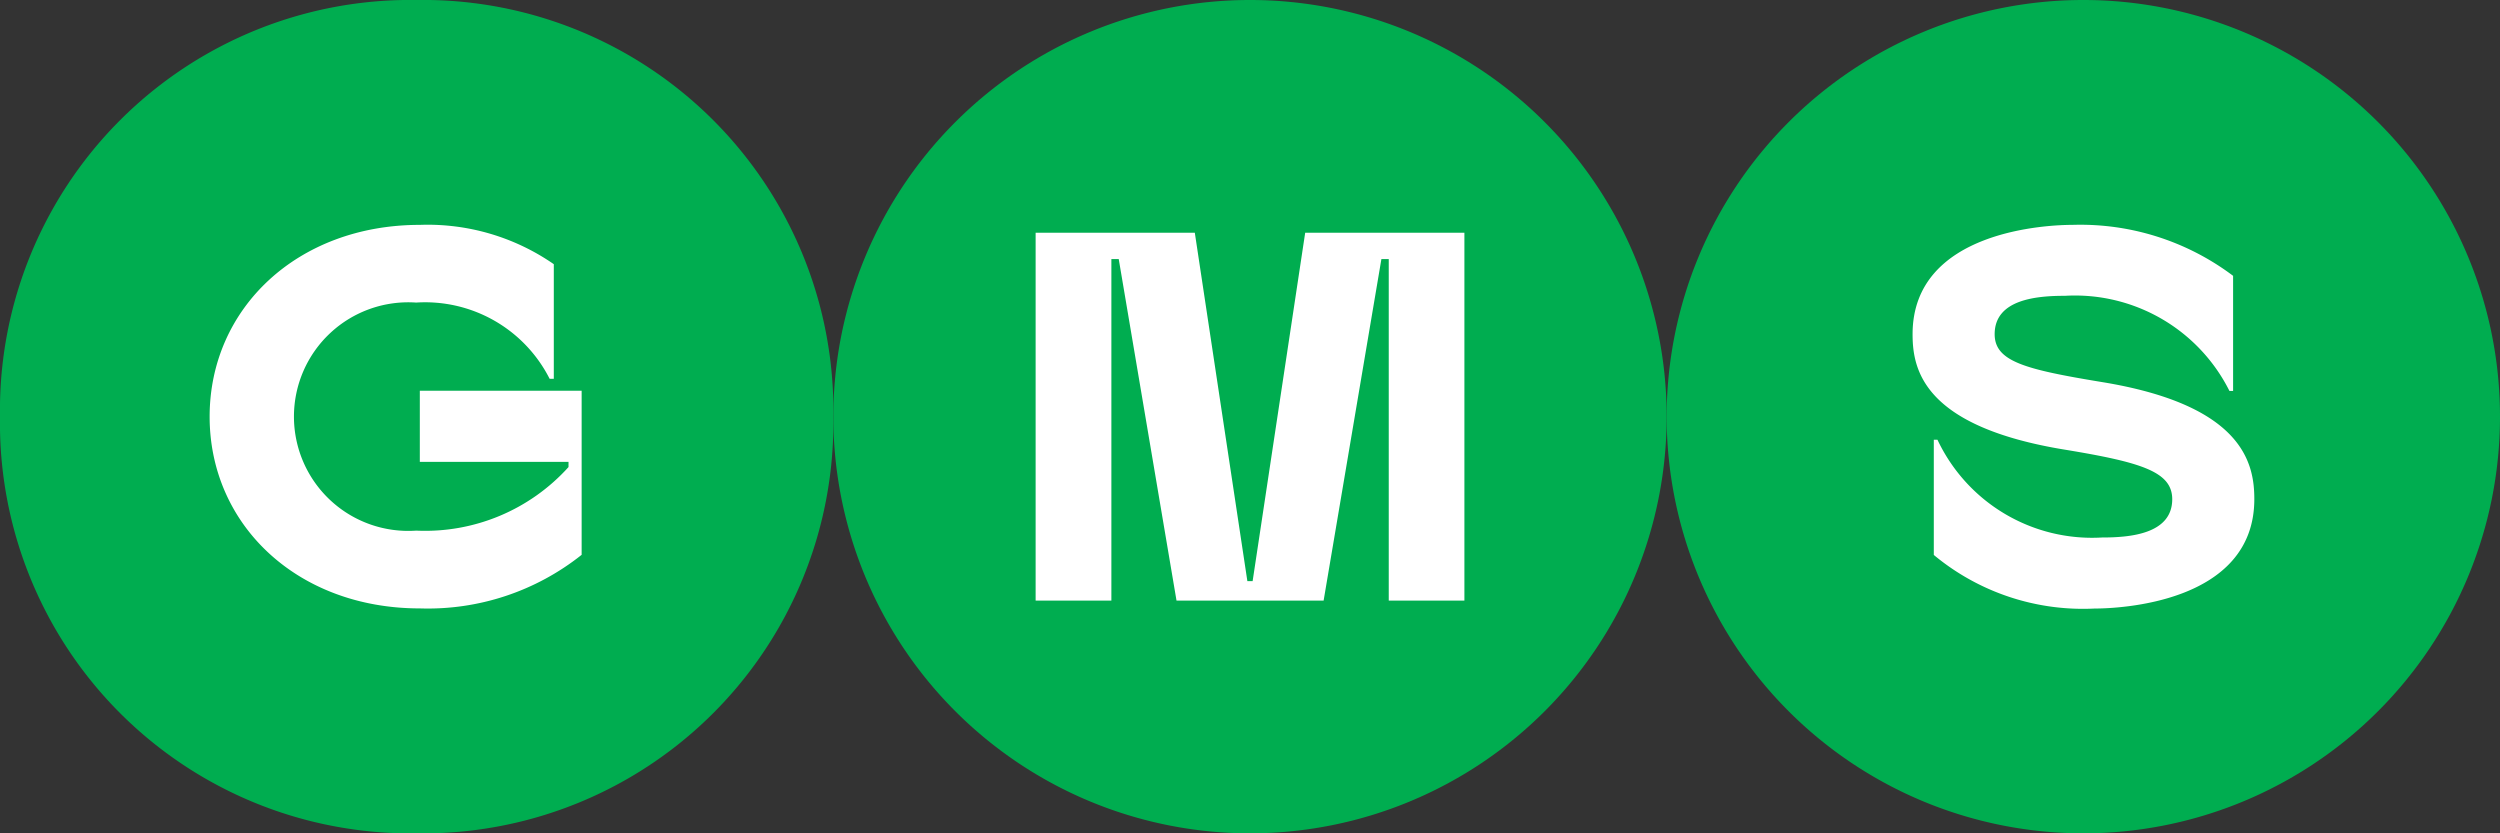 <svg xmlns="http://www.w3.org/2000/svg" width="96" height="32" viewBox="0 0 96 32">
  <rect x="0" y="0" width="96" height="32" fill="#333333" stroke="none"/>
  <g id="Group_68978" data-name="Group 68978" transform="translate(-32.148 -16.246)">
    <g id="Group_68986" data-name="Group 68986" transform="translate(32.148 16.246)">
      <g id="Group_68985" data-name="Group 68985">
        <path id="Path_457" data-name="Path 457" d="M0,16A15.758,15.758,0,0,0,16,32,15.758,15.758,0,0,0,32,16,15.758,15.758,0,0,0,16,0,15.758,15.758,0,0,0,0,16Z" fill="#00ad50"/>
        <path id="Path_458" data-name="Path 458" d="M158.6,16a16,16,0,1,0,32,0,16,16,0,1,0-32,0Z" transform="translate(-126.6)" fill="#00ad50"/>
        <path id="Path_459" data-name="Path 459" d="M317.2,16a16,16,0,1,0,32,0,16,16,0,1,0-32,0Z" transform="translate(-253.2)" fill="#00ad50"/>
        <path id="Path_460" data-name="Path 460" d="M369.871,51.436C364.4,50.548,364,48.349,364,47c0-4.015,5.266-4.2,6.134-4.2a9.746,9.746,0,0,1,6.174,1.957v4.419h-.141a6.634,6.634,0,0,0-6.315-3.652c-1.049,0-2.7.121-2.7,1.473,0,1.049,1.17,1.352,4.1,1.836,5.468.888,5.871,3.148,5.871,4.5,0,4.015-5.266,4.2-6.134,4.2a8.963,8.963,0,0,1-6.174-2.058V51.052h.141a6.563,6.563,0,0,0,6.315,3.753c1.049,0,2.7-.121,2.7-1.473C373.967,52.283,372.8,51.92,369.871,51.436Z" transform="translate(-290.557 -34.165)" fill="#fff"/>
        <path id="Path_461" data-name="Path 461" d="M205.433,57.677,207.451,44.3h6.114V58.424h-2.905V45.309h-.282l-2.219,13.115h-5.649l-2.219-13.115h-.282V58.424H197.1V44.3h6.113l2.018,13.377Z" transform="translate(-157.332 -35.362)" fill="#fff"/>
        <path id="Path_462" data-name="Path 462" d="M47.971,51.9h5.71v.2a7.414,7.414,0,0,1-5.851,2.441,4.389,4.389,0,1,1,0-8.757,5.356,5.356,0,0,1,5.125,2.926h.161v-4.4A8.5,8.5,0,0,0,47.971,42.8c-4.7,0-8.071,3.208-8.071,7.364s3.369,7.364,8.071,7.364a9.479,9.479,0,0,0,6.214-2.058v-6.3H47.971Z" transform="translate(-31.85 -34.165)" fill="#fff"/>
      </g>
    </g>
  </g>
</svg>
